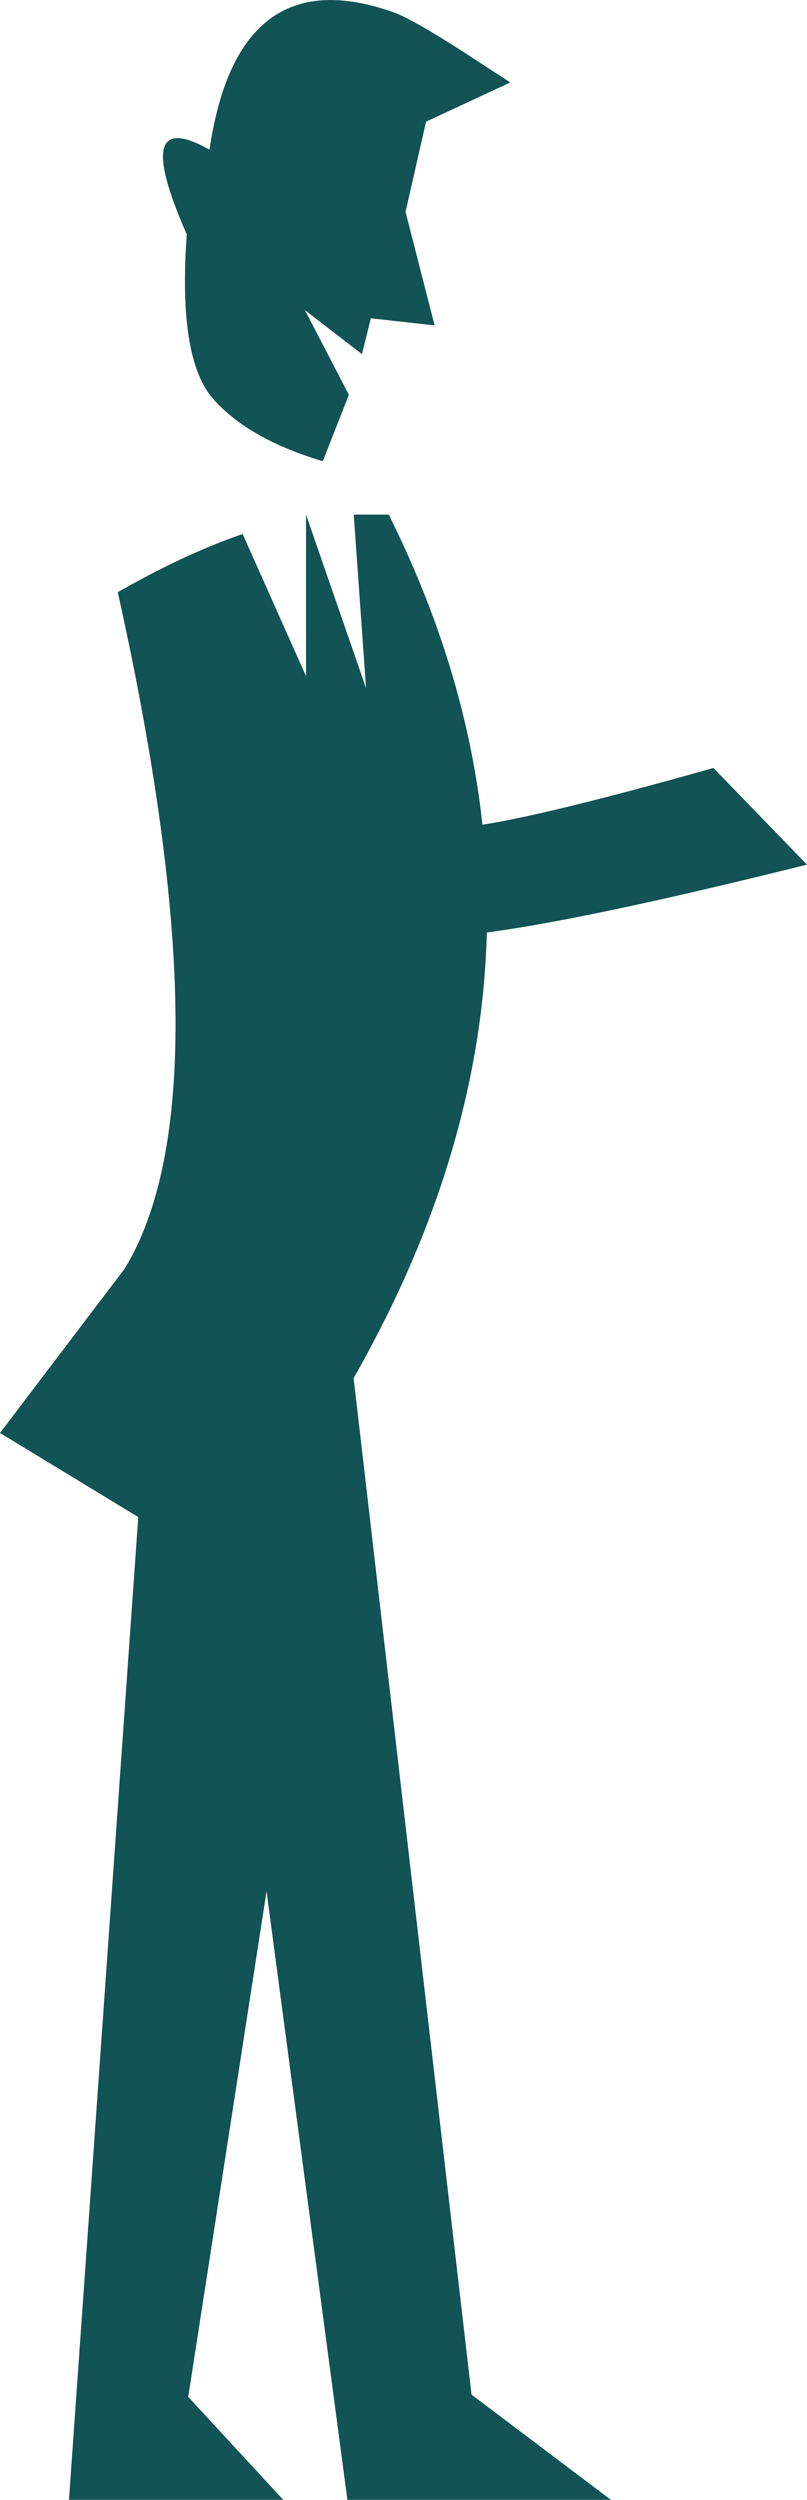 <?xml version="1.0" encoding="UTF-8" standalone="no"?>
<svg xmlns:xlink="http://www.w3.org/1999/xlink" height="334.95px" width="108.25px" xmlns="http://www.w3.org/2000/svg">
  <g transform="matrix(1.0, 0.0, 0.0, 1.0, -85.55, -143.65)">
    <path d="M138.2 145.25 Q140.7 146.1 147.55 150.5 L154.0 154.7 142.7 159.95 139.95 172.05 143.85 187.25 135.3 186.3 134.1 191.1 126.45 185.2 132.35 196.55 128.85 205.45 Q118.85 202.45 114.15 197.1 109.4 191.75 110.6 175.05 102.95 157.7 113.65 163.7 117.45 138.0 138.2 145.25" fill="#125355" fill-rule="evenodd" stroke="none"/>
    <path d="M111.8 325.6 L132.55 324.55 148.8 464.5 167.5 478.6 132.15 478.6 111.8 325.6" fill="#125355" fill-rule="evenodd" stroke="none"/>
    <path d="M105.6 325.6 L132.55 324.55 110.8 464.8 123.55 478.6 94.8 478.6 105.6 325.6" fill="#125355" fill-rule="evenodd" stroke="none"/>
    <path d="M101.35 223.0 Q110.35 217.85 118.1 215.2 L126.6 234.25 126.6 212.6 134.65 235.85 133.0 212.6 137.7 212.6 Q172.5 282.45 115.5 353.85 L85.55 335.65 102.3 313.6 Q116.35 290.45 101.35 223.0" fill="#125355" fill-rule="evenodd" stroke="none"/>
    <path d="M120.35 228.55 Q139.95 253.25 144.45 254.45 149.0 255.65 181.25 246.55 L193.8 259.5 Q147.8 270.95 140.1 268.9 132.4 266.8 103.75 234.4 L120.35 228.55" fill="#125355" fill-rule="evenodd" stroke="none"/>
  </g>
</svg>
